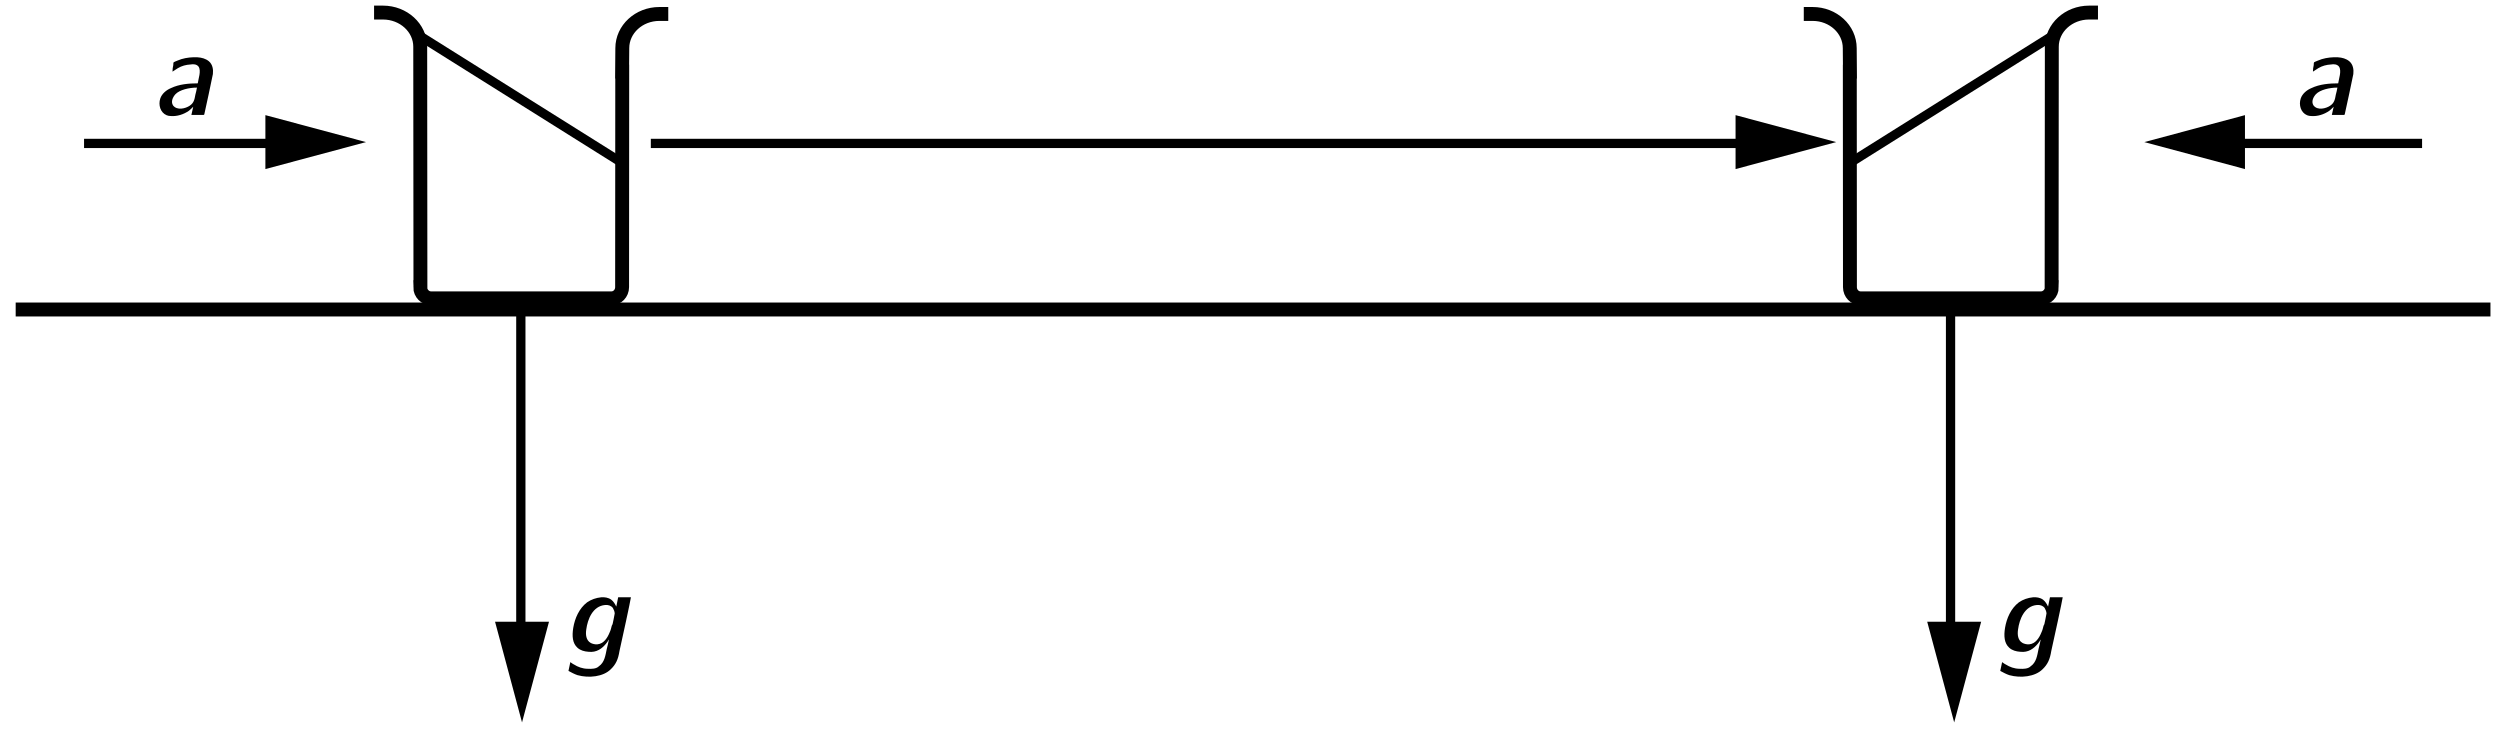 <?xml version="1.0" encoding="UTF-8"?>
<svg xmlns="http://www.w3.org/2000/svg" xmlns:xlink="http://www.w3.org/1999/xlink" width="254.611pt" height="74.478pt" viewBox="0 0 147 43" version="1.1">
<defs>
<g>
<symbol overflow="visible" id="glyph0-0">
<path style="stroke:none;" d=""/>
</symbol>
<symbol overflow="visible" id="glyph0-1">
<path style="stroke:none;" d="M 1.156 -2.547 C 1.266 -2.609 1.359 -2.688 1.469 -2.75 C 1.703 -2.891 1.953 -2.953 2.219 -2.969 C 2.391 -3 2.578 -2.984 2.688 -2.844 C 2.859 -2.594 2.672 -2.109 2.641 -1.859 C 2.125 -1.859 1.547 -1.812 1.062 -1.578 C 0.797 -1.469 0.531 -1.25 0.438 -0.969 C 0.312 -0.594 0.438 -0.141 0.812 0.016 C 0.891 0.047 0.969 0.062 1.047 0.062 C 1.422 0.094 1.812 -0.031 2.125 -0.25 C 2.219 -0.328 2.297 -0.406 2.375 -0.484 L 2.266 0 L 2.953 0 C 3 0 3.031 -0.016 3.031 -0.062 C 3.047 -0.125 3.516 -2.281 3.531 -2.406 C 3.562 -2.672 3.516 -2.969 3.297 -3.156 C 3.109 -3.312 2.875 -3.375 2.625 -3.391 C 2.312 -3.406 1.984 -3.375 1.672 -3.281 C 1.594 -3.25 1.281 -3.141 1.219 -3.094 C 1.203 -3.062 1.203 -2.984 1.203 -2.938 C 1.172 -2.812 1.156 -2.672 1.156 -2.547 Z M 2.594 -1.609 C 2.578 -1.469 2.531 -1.328 2.5 -1.188 C 2.453 -0.906 2.406 -0.703 2.172 -0.547 C 1.922 -0.375 1.422 -0.25 1.188 -0.562 C 1.047 -0.781 1.172 -1.047 1.328 -1.219 C 1.578 -1.484 2.141 -1.609 2.594 -1.609 Z M 2.594 -1.609 "/>
</symbol>
<symbol overflow="visible" id="glyph0-2">
<path style="stroke:none;" d="M 2.656 -0.859 L 2.672 -0.859 C 2.641 -0.688 2.594 -0.5 2.547 -0.312 C 2.469 0.062 2.422 0.469 2.078 0.703 C 1.938 0.844 1.672 0.859 1.438 0.844 C 1.125 0.844 0.844 0.734 0.625 0.594 C 0.547 0.562 0.484 0.5 0.406 0.453 L 0.297 0.969 C 0.469 1.062 0.641 1.156 0.828 1.219 C 1.5 1.406 2.344 1.312 2.781 0.875 C 3.078 0.594 3.219 0.297 3.297 -0.203 C 3.438 -0.812 3.953 -3.203 3.969 -3.359 L 3.219 -3.359 L 3.109 -2.812 C 3.031 -2.969 2.953 -3.109 2.812 -3.219 C 2.641 -3.344 2.422 -3.375 2.219 -3.359 C 1.922 -3.328 1.641 -3.234 1.391 -3.062 C 0.922 -2.703 0.672 -2.125 0.578 -1.562 C 0.5 -1.078 0.531 -0.656 0.828 -0.391 C 1 -0.234 1.234 -0.172 1.469 -0.156 C 1.953 -0.094 2.281 -0.359 2.5 -0.625 C 2.562 -0.703 2.625 -0.781 2.656 -0.859 Z M 2.453 -2.906 C 2.625 -2.922 2.797 -2.875 2.906 -2.734 C 2.953 -2.656 3.016 -2.516 3.016 -2.406 C 3.016 -2.344 2.891 -1.797 2.891 -1.781 C 2.875 -1.75 2.859 -1.719 2.844 -1.688 C 2.812 -1.562 2.781 -1.422 2.719 -1.297 C 2.594 -0.984 2.375 -0.625 2 -0.594 C 1.859 -0.578 1.703 -0.625 1.609 -0.672 C 1.328 -0.828 1.297 -1.172 1.344 -1.469 C 1.422 -2.062 1.719 -2.844 2.453 -2.906 Z M 2.672 -0.875 C 2.672 -0.875 2.672 -0.875 2.672 -0.875 C 2.672 -0.875 2.672 -0.859 2.672 -0.875 Z M 2.672 -0.875 "/>
</symbol>
</g>
<clipPath id="clip1">
  <path d="M -231 666 L 381 666 L 381 -126 L -231 -126 L -231 666 Z M -231 666 "/>
</clipPath>
<clipPath id="clip2">
  <path d="M 0.922 42.477 L 148.324 42.477 L 148.324 -1.199 L 0.922 -1.199 L 0.922 42.477 Z M 0.922 42.477 "/>
</clipPath>
<clipPath id="clip3">
  <path d="M -231 666 L 381 666 L 381 -126 L -231 -126 L -231 666 Z M -231 666 "/>
</clipPath>
</defs>
<g id="surface0">
<g clip-path="url(#clip1)" clip-rule="nonzero">
<g clip-path="url(#clip2)" clip-rule="nonzero">
<path style="fill:none;stroke-width:7.5;stroke-linecap:butt;stroke-linejoin:miter;stroke:rgb(0%,0%,0%);stroke-opacity:1;stroke-miterlimit:4;" d="M -0.01 222.745 L 1335.007 222.745 " transform="matrix(0.109,0,0,-0.109,0.923,42.477)"/>
<path style="fill:none;stroke-width:5;stroke-linecap:butt;stroke-linejoin:miter;stroke:rgb(0%,0%,0%);stroke-opacity:1;stroke-miterlimit:4;" d="M 272.496 222.745 L 272.496 44.295 " transform="matrix(0.109,0,0,-0.109,0.923,42.477)"/>
<path style=" stroke:none;fill-rule:nonzero;fill:rgb(0%,0%,0%);fill-opacity:1;" d="M 29.109 36.559 L 30.695 42.477 L 32.281 36.559 L 29.109 36.559 "/>
<path style="fill:none;stroke-width:5;stroke-linecap:butt;stroke-linejoin:miter;stroke:rgb(0%,0%,0%);stroke-opacity:1;stroke-miterlimit:4;" d="M 1043.755 222.745 L 1043.755 44.295 " transform="matrix(0.109,0,0,-0.109,0.923,42.477)"/>
<path style=" stroke:none;fill-rule:nonzero;fill:rgb(0%,0%,0%);fill-opacity:1;" d="M 113.32 36.559 L 114.906 42.477 L 116.492 36.559 L 113.32 36.559 "/>
<path style="fill:none;stroke-width:5;stroke-linecap:butt;stroke-linejoin:miter;stroke:rgb(0%,0%,0%);stroke-opacity:1;stroke-miterlimit:4;" d="M 36.875 312.328 L 144.382 312.328 " transform="matrix(0.109,0,0,-0.109,0.923,42.477)"/>
<path style=" stroke:none;fill-rule:nonzero;fill:rgb(0%,0%,0%);fill-opacity:1;" d="M 15.605 9.941 L 21.523 8.355 L 15.605 6.77 L 15.605 9.941 "/>
<path style="fill:none;stroke-width:5;stroke-linecap:butt;stroke-linejoin:miter;stroke:rgb(0%,0%,0%);stroke-opacity:1;stroke-miterlimit:4;" d="M 1298.122 312.328 L 1190.615 312.328 " transform="matrix(0.109,0,0,-0.109,0.923,42.477)"/>
<path style=" stroke:none;fill-rule:nonzero;fill:rgb(0%,0%,0%);fill-opacity:1;" d="M 132.004 9.941 L 126.086 8.355 L 132.004 6.77 L 132.004 9.941 "/>
<path style="fill:none;stroke-width:5;stroke-linecap:butt;stroke-linejoin:miter;stroke:rgb(0%,0%,0%);stroke-opacity:1;stroke-miterlimit:4;" d="M 342.617 312.328 L 936.105 312.328 " transform="matrix(0.109,0,0,-0.109,0.923,42.477)"/>
<path style=" stroke:none;fill-rule:nonzero;fill:rgb(0%,0%,0%);fill-opacity:1;" d="M 102.051 9.941 L 107.969 8.355 L 102.051 6.77 L 102.051 9.941 "/>
<path style="fill:none;stroke-width:7.5;stroke-linecap:butt;stroke-linejoin:miter;stroke:rgb(0%,0%,0%);stroke-opacity:1;stroke-miterlimit:4;" d="M 964.582 382.163 L 969.376 382.163 C 980.431 382.163 989.375 373.899 989.375 363.738 L 989.483 351.074 L 989.411 351.074 L 989.483 234.766 C 989.483 231.439 992.094 228.756 995.242 228.756 L 1092.553 228.756 C 1095.666 228.756 1098.385 231.439 1098.385 234.766 L 1098.277 234.766 L 1098.277 234.766 L 1098.385 364.49 C 1098.385 374.686 1107.436 382.914 1118.491 382.914 L 1123.285 382.914 " transform="matrix(0.109,0,0,-0.109,0.923,42.477)"/>
<path style="fill:none;stroke-width:5;stroke-linecap:butt;stroke-linejoin:miter;stroke:rgb(0%,0%,0%);stroke-opacity:1;stroke-miterlimit:4;" d="M 1098.349 370.142 L 989.447 301.81 " transform="matrix(0.109,0,0,-0.109,0.923,42.477)"/>
<path style="fill:none;stroke-width:7.5;stroke-linecap:butt;stroke-linejoin:miter;stroke:rgb(0%,0%,0%);stroke-opacity:1;stroke-miterlimit:4;" d="M 352.026 382.163 L 347.232 382.163 C 336.177 382.163 327.233 373.899 327.233 363.738 L 327.126 351.074 L 327.197 351.074 L 327.126 234.766 C 327.126 231.439 324.514 228.756 321.366 228.756 L 224.055 228.756 C 220.942 228.756 218.223 231.439 218.223 234.766 L 218.331 234.766 L 218.331 234.766 L 218.223 364.49 C 218.223 374.686 209.172 382.914 198.153 382.914 L 193.323 382.914 " transform="matrix(0.109,0,0,-0.109,0.923,42.477)"/>
<path style="fill:none;stroke-width:5;stroke-linecap:butt;stroke-linejoin:miter;stroke:rgb(0%,0%,0%);stroke-opacity:1;stroke-miterlimit:4;" d="M 218.259 370.142 L 327.161 301.81 " transform="matrix(0.109,0,0,-0.109,0.923,42.477)"/>
</g>
</g>
<g clip-path="url(#clip3)" clip-rule="nonzero">
<g style="fill:rgb(0%,0%,0%);fill-opacity:1;">
  <use xlink:href="#glyph0-1" x="8.987" y="6.76"/>
</g>
<g style="fill:rgb(0%,0%,0%);fill-opacity:1;">
  <use xlink:href="#glyph0-1" x="134.845" y="6.76"/>
</g>
<g style="fill:rgb(0%,0%,0%);fill-opacity:1;">
  <use xlink:href="#glyph0-2" x="33.129" y="38.48"/>
</g>
<g style="fill:rgb(0%,0%,0%);fill-opacity:1;">
  <use xlink:href="#glyph0-2" x="117.318" y="38.48"/>
</g>
</g>
</g>
</svg>
